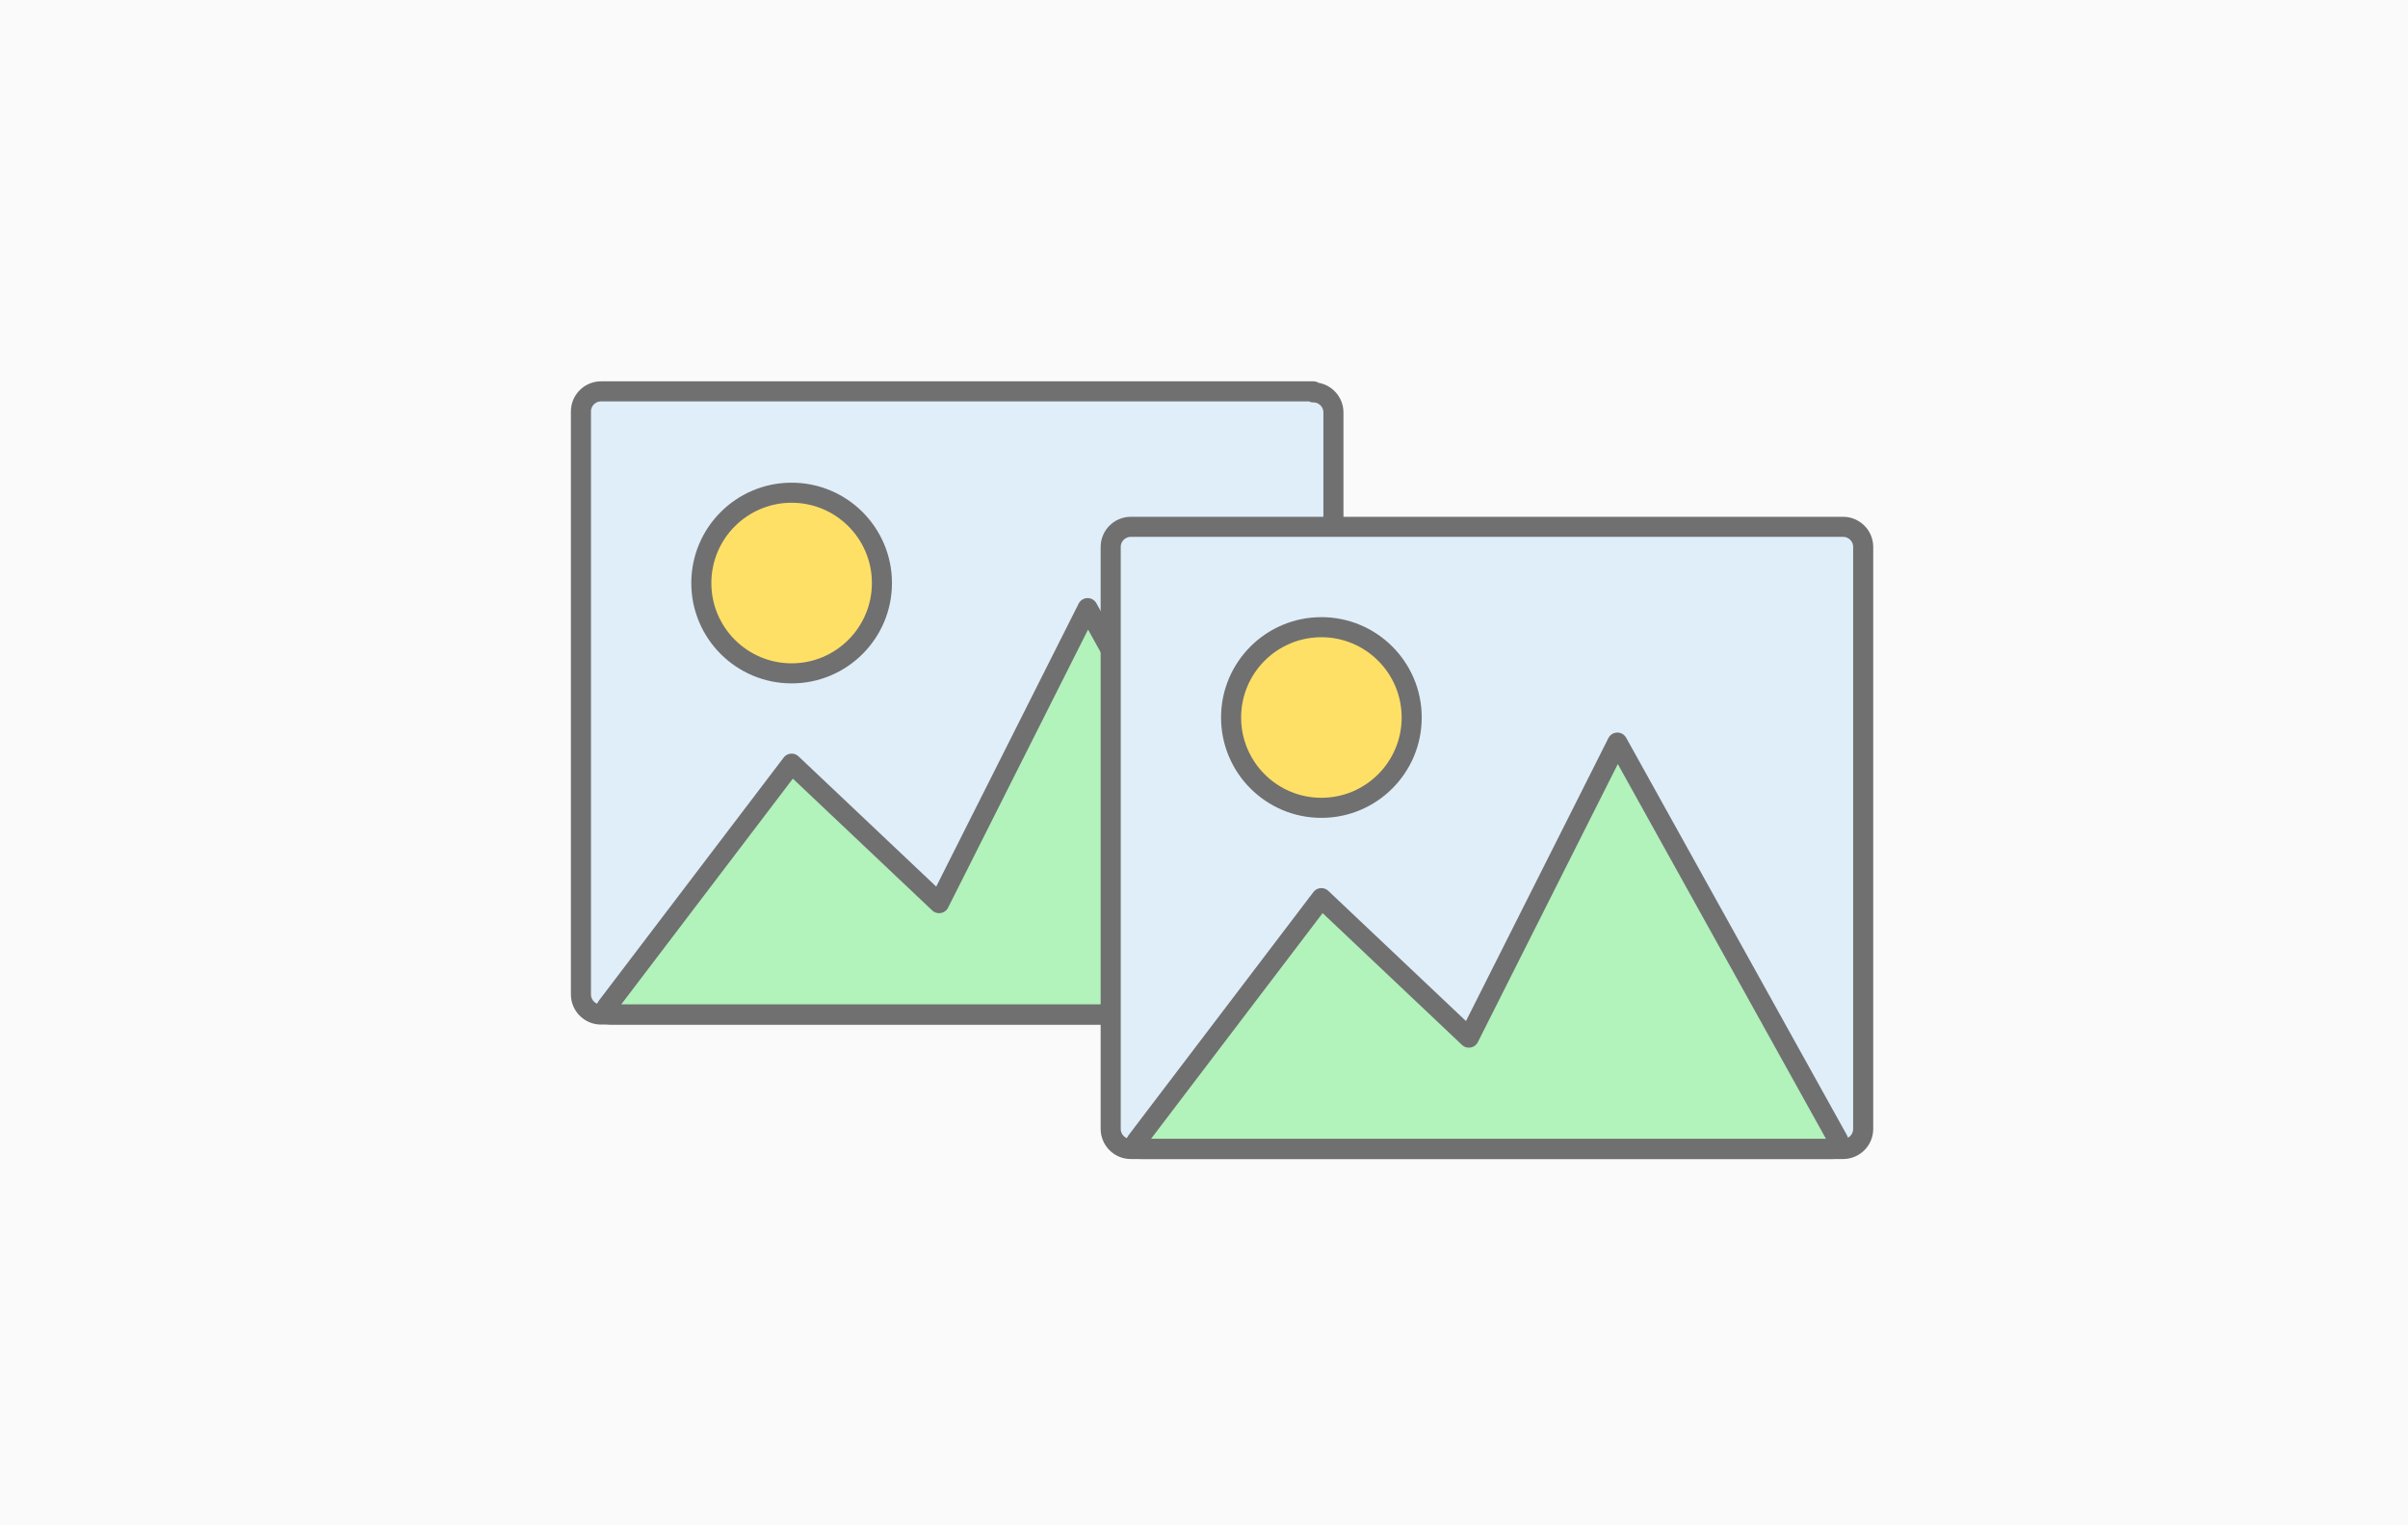<?xml version="1.0" encoding="utf-8"?>
<!-- Generator: Adobe Illustrator 27.9.2, SVG Export Plug-In . SVG Version: 6.00 Build 0)  -->
<svg version="1.1" id="Laag_1" xmlns="http://www.w3.org/2000/svg" xmlns:xlink="http://www.w3.org/1999/xlink" x="0px" y="0px"
	 viewBox="0 0 240 152" style="enable-background:new 0 0 240 152;" xml:space="preserve">
<style type="text/css">
	.st0{fill-rule:evenodd;clip-rule:evenodd;fill:#FAFAFA;}
	.st1{fill-rule:evenodd;clip-rule:evenodd;fill:#DFEEF9;}
	.st2{fill:#FFE066;}
	.st3{fill:#B2F2BB;}
	.st4{fill:none;stroke:#707070;stroke-width:2;stroke-linecap:round;stroke-linejoin:round;}
</style>
<g id="afwerking-met-laminaat-mat">
	<rect id="Achtergrond" y="0" class="st0" width="240" height="152"/>
	<g id="Group-2" transform="translate(83, 45)">
		<path id="doek-copy" class="st1" d="M47.9-5.9c1.1,0,2,0.9,2,2v58c0,1.1-0.9,2-2,2h-71c-1.1,0-2-0.9-2-2V-4c0-1.1,0.9-2,2-2H47.9z
			"/>
		<g id="afbeelding" transform="translate(2, 10)">
			<circle id="Oval" class="st2" cx="-6.1" cy="3.1" r="9"/>
			<path id="Shape-Copy-4" class="st3" d="M45.4,45.2c0.3,0.5,0,0.9-0.5,0.9h-69c-0.6,0-0.7-0.4-0.4-0.8l18.4-24.2L8.6,35L23.4,5.6
				L45.4,45.2z"/>
			<path id="Shape-Copy-5" class="st4" d="M45.4,45.2c0.3,0.5,0,0.9-0.5,0.9h-69c-0.6,0-0.7-0.4-0.4-0.8l18.4-24.2L8.6,35L23.4,5.6
				L45.4,45.2z"/>
			<circle id="Oval-Copy" class="st4" cx="-6.1" cy="3.1" r="9"/>
		</g>
		<path id="doek-copy-2" class="st4" d="M47.9-5.9c1.1,0,2,0.9,2,2v58c0,1.1-0.9,2-2,2h-71c-1.1,0-2-0.9-2-2V-4c0-1.1,0.9-2,2-2
			H47.9z"/>
	</g>
	<g id="Group-2_00000065771698967540553030000011501086794862754457_" transform="translate(83, 45)">
		<path id="doek-copy_00000018206201515758332120000011143723490301201282_" class="st1" d="M100.7,7.5c1.1,0,2,0.9,2,2v58
			c0,1.1-0.9,2-2,2h-71c-1.1,0-2-0.9-2-2v-58c0-1.1,0.9-2,2-2H100.7z"/>
		<g id="afbeelding_00000160183147023533799080000002544907499803491766_" transform="translate(2, 10)">
			<circle id="Oval_00000058585539423845047730000014093142552638631335_" class="st2" cx="46.7" cy="16.5" r="9"/>
			<path id="Shape-Copy-4_00000009587754932416619730000011145896074924948122_" class="st3" d="M98.2,58.6c0.3,0.5,0,0.9-0.5,0.9
				h-69c-0.6,0-0.7-0.4-0.4-0.8l18.4-24.2l14.7,13.9L76.2,19L98.2,58.6z"/>
			<path id="Shape-Copy-5_00000063632476307737975180000004886066791471841457_" class="st4" d="M98.2,58.6c0.3,0.5,0,0.9-0.5,0.9
				h-69c-0.6,0-0.7-0.4-0.4-0.8l18.4-24.2l14.7,13.9L76.2,19L98.2,58.6z"/>
			<circle id="Oval-Copy_00000046308732660419735530000006050913040924781467_" class="st4" cx="46.7" cy="16.5" r="9"/>
		</g>
		<path id="doek-copy-2_00000124140008854747908630000011665668802025179270_" class="st4" d="M100.7,7.5c1.1,0,2,0.9,2,2v58
			c0,1.1-0.9,2-2,2h-71c-1.1,0-2-0.9-2-2v-58c0-1.1,0.9-2,2-2H100.7z"/>
	</g>
</g>
</svg>
